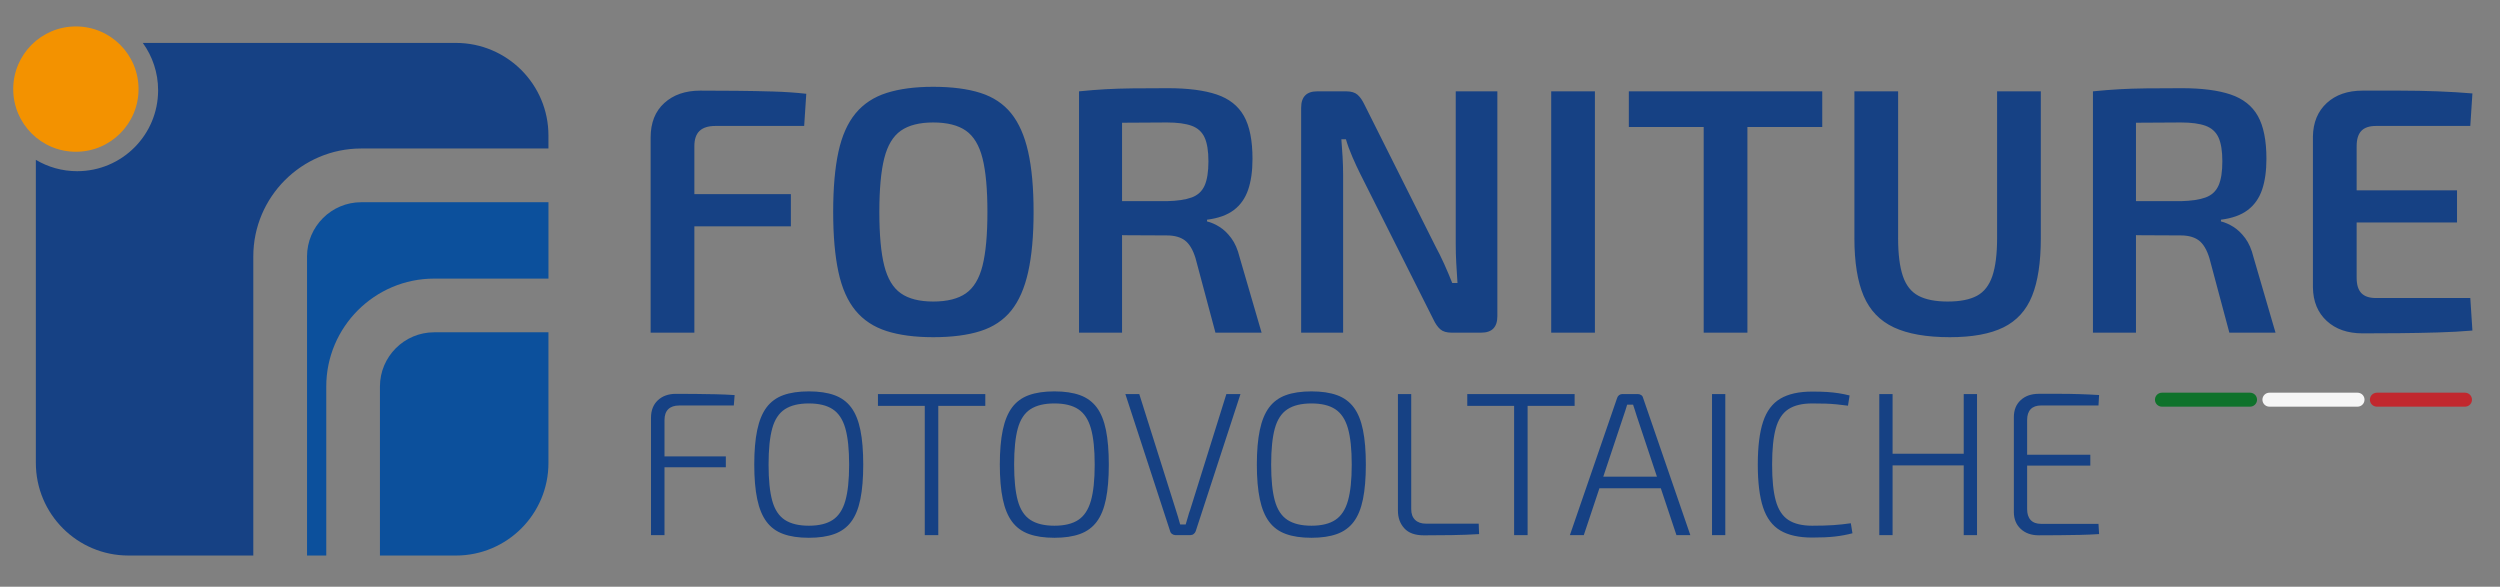 <svg xmlns="http://www.w3.org/2000/svg" fill="none" viewBox="0 0 196 46" height="46" width="196">
<rect x="0" y="0" width="196" height="46" fill="#808080" stroke="none"/>
<path fill="#0F722B" d="M176.404 31.883H169.496C169.193 31.883 168.948 31.637 168.948 31.335C168.948 31.032 169.193 30.787 169.496 30.787H176.404C176.707 30.787 176.952 31.032 176.952 31.335C176.952 31.637 176.707 31.883 176.404 31.883Z"></path>
<path fill="#F6F6F6" d="M184.83 31.883H177.922C177.619 31.883 177.374 31.637 177.374 31.335C177.374 31.032 177.619 30.787 177.922 30.787H184.83C185.133 30.787 185.378 31.032 185.378 31.335C185.378 31.637 185.133 31.883 184.83 31.883Z"></path>
<path fill="#C1282E" d="M193.256 31.883H186.348C186.045 31.883 185.8 31.637 185.8 31.335C185.8 31.032 186.045 30.787 186.348 30.787H193.256C193.558 30.787 193.804 31.032 193.804 31.335C193.804 31.637 193.558 31.883 193.256 31.883Z"></path>
<path fill="#164184" d="M73.164 6.805C74.626 6.805 75.86 6.965 76.865 7.284C77.87 7.604 78.675 8.139 79.278 8.889C79.882 9.638 80.325 10.643 80.608 11.904C80.892 13.166 81.033 14.739 81.033 16.621C81.033 18.485 80.892 20.053 80.608 21.323C80.325 22.594 79.881 23.603 79.278 24.352C78.675 25.102 77.87 25.637 76.865 25.957C75.86 26.277 74.626 26.436 73.164 26.436C71.738 26.436 70.522 26.277 69.517 25.957C68.511 25.637 67.697 25.102 67.076 24.352C66.455 23.603 66.007 22.594 65.733 21.323C65.459 20.053 65.321 18.485 65.321 16.621C65.321 14.739 65.459 13.166 65.733 11.904C66.008 10.643 66.455 9.638 67.076 8.889C67.697 8.139 68.511 7.604 69.517 7.284C70.522 6.965 71.738 6.805 73.164 6.805ZM148.812 18.677C148.812 19.92 148.936 20.908 149.183 21.639C149.429 22.37 149.837 22.886 150.403 23.188C150.97 23.489 151.737 23.64 152.706 23.64C153.675 23.64 154.438 23.489 154.996 23.188C155.553 22.886 155.955 22.37 156.202 21.639C156.449 20.908 156.572 19.92 156.572 18.677V7.161H160V18.677C160 20.56 159.771 22.068 159.314 23.201C158.857 24.335 158.107 25.157 157.065 25.669C156.024 26.18 154.626 26.436 152.871 26.436C151.043 26.436 149.58 26.18 148.483 25.669C147.387 25.157 146.595 24.335 146.111 23.201C145.627 22.068 145.385 20.56 145.385 18.677V7.161H148.812V18.677ZM188.146 7.105C189.142 7.105 190.126 7.124 191.095 7.16C192.063 7.197 192.977 7.252 193.837 7.325L193.672 9.875H186.269C185.757 9.875 185.377 10.003 185.131 10.259C184.884 10.515 184.761 10.917 184.761 11.465V14.92H192.63V17.442H184.761V21.774C184.761 22.323 184.884 22.726 185.131 22.981C185.377 23.237 185.757 23.365 186.269 23.365H193.672L193.837 25.915C192.977 25.988 192.063 26.038 191.095 26.065C190.126 26.093 189.142 26.112 188.146 26.121C187.15 26.13 186.177 26.135 185.227 26.135C184.057 26.135 183.12 25.81 182.416 25.161C181.712 24.512 181.351 23.639 181.333 22.542V10.697C181.351 9.601 181.712 8.728 182.416 8.079C183.12 7.43 184.057 7.105 185.227 7.105H188.146ZM91.561 6.914C93.132 6.914 94.407 7.078 95.386 7.407C96.363 7.736 97.076 8.299 97.524 9.094C97.972 9.889 98.196 11.009 98.196 12.453C98.196 13.403 98.081 14.212 97.853 14.879C97.624 15.546 97.25 16.077 96.73 16.47C96.209 16.863 95.509 17.114 94.632 17.224V17.36C94.942 17.434 95.267 17.575 95.606 17.785C95.944 17.996 96.254 18.293 96.537 18.677C96.821 19.061 97.036 19.554 97.183 20.157L98.909 26.08H95.29L93.728 20.239C93.526 19.581 93.251 19.121 92.904 18.855C92.557 18.591 92.082 18.457 91.478 18.457C90.29 18.457 89.275 18.453 88.435 18.443C88.274 18.442 88.119 18.439 87.969 18.436V26.08H84.596V7.161C85.327 7.088 86.017 7.033 86.666 6.996C87.315 6.96 88.024 6.937 88.792 6.928C89.559 6.919 90.482 6.914 91.561 6.914ZM105.547 7.161C105.931 7.161 106.223 7.248 106.425 7.422C106.626 7.596 106.808 7.856 106.973 8.203L112.539 19.308C112.758 19.71 112.982 20.163 113.211 20.665C113.439 21.168 113.654 21.675 113.855 22.186H114.267C114.23 21.657 114.198 21.141 114.171 20.638C114.143 20.135 114.13 19.637 114.13 19.144V7.161H117.393V24.792C117.392 25.651 116.971 26.08 116.131 26.08H113.801C113.417 26.08 113.124 25.994 112.923 25.82C112.721 25.647 112.54 25.386 112.375 25.038L106.644 13.632C106.442 13.23 106.237 12.787 106.027 12.303C105.817 11.819 105.647 11.357 105.52 10.918H105.163C105.199 11.375 105.231 11.837 105.259 12.303C105.286 12.768 105.3 13.23 105.3 13.687V26.08H102.01V8.45C102.01 7.591 102.43 7.161 103.271 7.161H105.547ZM125.041 26.08H121.614V7.161H125.041V26.08ZM142.864 9.958H136.997V26.08H133.569V9.958H127.701V7.161H142.864V9.958ZM171.052 6.914C172.624 6.914 173.899 7.078 174.877 7.407C175.855 7.736 176.567 8.299 177.016 9.094C177.463 9.889 177.688 11.009 177.688 12.453C177.687 13.403 177.573 14.212 177.345 14.879C177.116 15.546 176.741 16.077 176.22 16.47C175.699 16.863 175 17.114 174.123 17.224V17.36C174.433 17.434 174.758 17.575 175.097 17.785C175.434 17.996 175.745 18.293 176.028 18.677C176.311 19.061 176.526 19.554 176.673 20.157L178.4 26.08H174.781L173.218 20.239C173.017 19.582 172.743 19.121 172.396 18.855C172.048 18.591 171.573 18.457 170.97 18.457C169.781 18.457 168.766 18.453 167.926 18.443C167.765 18.442 167.61 18.439 167.46 18.436V26.08H164.087V7.161C164.817 7.088 165.508 7.033 166.157 6.996C166.806 6.96 167.515 6.937 168.282 6.928C169.05 6.919 169.973 6.914 171.052 6.914ZM57.741 7.119C58.701 7.128 59.651 7.146 60.593 7.174C61.534 7.201 62.407 7.261 63.212 7.353L63.047 9.875H56.082C55.534 9.875 55.123 10.003 54.849 10.259C54.575 10.515 54.438 10.917 54.438 11.465V15.222H62.005V17.744H54.438V26.079H51.01V10.779C51.01 9.628 51.366 8.728 52.079 8.079C52.792 7.43 53.733 7.105 54.903 7.105C55.836 7.105 56.782 7.11 57.741 7.119ZM73.164 9.602C72.085 9.602 71.239 9.817 70.627 10.246C70.014 10.676 69.581 11.398 69.325 12.412C69.069 13.427 68.941 14.83 68.941 16.621C68.941 18.413 69.069 19.816 69.325 20.83C69.581 21.844 70.014 22.567 70.627 22.996C71.239 23.426 72.085 23.64 73.164 23.64C74.261 23.64 75.115 23.426 75.728 22.996C76.34 22.567 76.774 21.845 77.03 20.83C77.286 19.816 77.414 18.413 77.414 16.621C77.414 14.83 77.286 13.427 77.03 12.412C76.774 11.398 76.34 10.676 75.728 10.246C75.115 9.817 74.261 9.602 73.164 9.602ZM91.478 9.602C90.153 9.602 88.984 9.61 87.969 9.622V15.771H91.478C92.301 15.752 92.95 15.656 93.426 15.482C93.901 15.309 94.239 14.998 94.44 14.55C94.641 14.102 94.741 13.467 94.741 12.645C94.741 11.841 94.641 11.219 94.44 10.78C94.239 10.342 93.901 10.035 93.426 9.861C92.95 9.688 92.301 9.602 91.478 9.602ZM170.97 9.602C169.645 9.602 168.475 9.61 167.46 9.622V15.771H170.97C171.792 15.752 172.441 15.656 172.916 15.482C173.391 15.309 173.729 14.998 173.931 14.55C174.132 14.102 174.232 13.467 174.232 12.645C174.232 11.841 174.132 11.219 173.931 10.78C173.729 10.342 173.391 10.035 172.916 9.861C172.441 9.688 171.792 9.602 170.97 9.602Z"></path>
<path fill="#164184" d="M63.414 30.684C64.205 30.684 64.873 30.783 65.418 30.98C65.963 31.178 66.401 31.499 66.732 31.942C67.064 32.386 67.304 32.977 67.454 33.714C67.604 34.451 67.678 35.355 67.678 36.423C67.678 37.492 67.604 38.395 67.454 39.132C67.304 39.869 67.064 40.46 66.732 40.903C66.401 41.347 65.963 41.668 65.418 41.865C64.873 42.063 64.205 42.162 63.414 42.162C62.623 42.162 61.955 42.063 61.41 41.865C60.865 41.668 60.427 41.347 60.096 40.903C59.764 40.46 59.521 39.869 59.366 39.132C59.211 38.395 59.134 37.492 59.134 36.423C59.134 35.354 59.211 34.451 59.366 33.714C59.521 32.977 59.764 32.386 60.096 31.942C60.427 31.499 60.865 31.178 61.41 30.98C61.955 30.783 62.623 30.684 63.414 30.684ZM82.666 30.684C83.457 30.684 84.125 30.783 84.67 30.98C85.215 31.178 85.653 31.499 85.984 31.942C86.316 32.386 86.556 32.977 86.706 33.714C86.856 34.451 86.931 35.355 86.931 36.423C86.931 37.492 86.856 38.395 86.706 39.132C86.556 39.869 86.316 40.46 85.984 40.903C85.653 41.347 85.215 41.668 84.67 41.865C84.125 42.063 83.457 42.162 82.666 42.162C81.875 42.162 81.207 42.063 80.662 41.865C80.117 41.668 79.679 41.347 79.348 40.903C79.016 40.46 78.773 39.869 78.618 39.132C78.463 38.395 78.386 37.492 78.386 36.423C78.386 35.355 78.463 34.451 78.618 33.714C78.773 32.977 79.016 32.386 79.348 31.942C79.679 31.499 80.117 31.178 80.662 30.98C81.207 30.783 81.875 30.684 82.666 30.684ZM102.817 30.684C103.608 30.684 104.276 30.783 104.821 30.98C105.366 31.178 105.804 31.499 106.136 31.942C106.467 32.386 106.708 32.977 106.857 33.714C107.007 34.451 107.082 35.354 107.082 36.423C107.082 37.492 107.007 38.395 106.857 39.132C106.708 39.869 106.467 40.46 106.136 40.903C105.804 41.347 105.366 41.668 104.821 41.865C104.276 42.063 103.608 42.162 102.817 42.162C102.026 42.162 101.359 42.063 100.813 41.865C100.268 41.668 99.83 41.347 99.499 40.903C99.168 40.46 98.924 39.869 98.769 39.132C98.615 38.395 98.537 37.492 98.537 36.423C98.537 35.355 98.615 34.451 98.769 33.714C98.924 32.977 99.168 32.386 99.499 31.942C99.83 31.499 100.268 31.178 100.813 30.98C101.359 30.783 102.026 30.684 102.817 30.684ZM142.075 30.7C142.524 30.7 142.911 30.71 143.237 30.731C143.563 30.753 143.866 30.785 144.144 30.828C144.421 30.871 144.71 30.929 145.009 31.004L144.881 31.806C144.56 31.763 144.266 31.729 143.999 31.702C143.732 31.676 143.448 31.656 143.149 31.645C142.85 31.635 142.492 31.63 142.075 31.63C141.284 31.63 140.659 31.782 140.199 32.087C139.74 32.391 139.414 32.891 139.222 33.585C139.029 34.28 138.934 35.226 138.934 36.423C138.934 37.62 139.029 38.565 139.222 39.26C139.414 39.954 139.74 40.454 140.199 40.759C140.659 41.063 141.284 41.216 142.075 41.216C142.738 41.216 143.299 41.2 143.759 41.168C144.218 41.136 144.667 41.087 145.105 41.023L145.233 41.809C144.785 41.926 144.322 42.012 143.847 42.065C143.371 42.119 142.781 42.145 142.075 42.145C141.038 42.145 140.207 41.962 139.582 41.593C138.957 41.224 138.505 40.623 138.228 39.789C137.95 38.956 137.811 37.833 137.811 36.423C137.811 35.012 137.95 33.89 138.228 33.057C138.505 32.223 138.957 31.622 139.582 31.253C140.207 30.884 141.038 30.7 142.075 30.7ZM110.64 39.918C110.64 40.281 110.741 40.561 110.944 40.759C111.147 40.957 111.435 41.056 111.81 41.056H115.93L115.962 41.873C115.257 41.916 114.54 41.943 113.813 41.953C113.087 41.964 112.359 41.97 111.633 41.97C110.938 41.97 110.426 41.785 110.095 41.416C109.763 41.047 109.598 40.591 109.598 40.046V30.893H110.64V39.918ZM161.428 30.875C161.962 30.875 162.494 30.883 163.022 30.899C163.552 30.915 164.068 30.939 164.569 30.971L164.521 31.789H160.018C159.665 31.789 159.394 31.885 159.208 32.077C159.021 32.27 158.927 32.553 158.927 32.927V35.652H163.881V36.502H158.927V39.916C158.927 40.29 159.021 40.577 159.208 40.774C159.394 40.972 159.665 41.07 160.018 41.07H164.521L164.569 41.872C164.067 41.904 163.552 41.926 163.022 41.937C162.494 41.947 161.962 41.954 161.428 41.96C160.893 41.965 160.364 41.968 159.841 41.968C159.253 41.968 158.779 41.8 158.422 41.463C158.064 41.126 157.886 40.685 157.886 40.141V32.702C157.886 32.147 158.064 31.703 158.422 31.372C158.779 31.041 159.253 30.875 159.841 30.875H161.428ZM54.549 30.885C55.073 30.89 55.589 30.899 56.097 30.909C56.603 30.92 57.103 30.942 57.595 30.974L57.531 31.791H53.251C52.877 31.791 52.591 31.887 52.394 32.079C52.196 32.271 52.097 32.555 52.097 32.929V35.782H56.905V36.632H52.097V41.954H51.038V32.753C51.038 32.176 51.217 31.718 51.575 31.382C51.933 31.045 52.407 30.877 52.994 30.877C53.508 30.877 54.025 30.88 54.549 30.885ZM77.247 31.822H73.561V41.953H72.502V31.822H68.831V30.893H77.247V31.822ZM92.172 39.934C92.236 40.137 92.298 40.334 92.356 40.526C92.415 40.719 92.472 40.917 92.525 41.12H92.958C93.022 40.917 93.08 40.716 93.134 40.519C93.187 40.321 93.251 40.121 93.326 39.918L96.148 30.893H97.254L93.743 41.648C93.711 41.734 93.658 41.807 93.583 41.865C93.508 41.924 93.422 41.953 93.326 41.953H92.156C92.06 41.953 91.972 41.924 91.892 41.865C91.811 41.807 91.761 41.734 91.739 41.648L88.228 30.893H89.318L92.172 39.934ZM123.451 31.822H119.764V41.953H118.706V31.822H115.034V30.893H123.451V31.822ZM128.402 30.893C128.498 30.893 128.587 30.919 128.667 30.973C128.747 31.026 128.798 31.101 128.819 31.197L132.522 41.953H131.433L130.209 38.282H125.394L124.17 41.953H123.08L126.784 31.197C126.816 31.101 126.869 31.026 126.944 30.973C127.018 30.919 127.104 30.893 127.2 30.893H128.402ZM135.264 41.953H134.222V30.893H135.264V41.953ZM148.378 35.573H153.956V30.893H154.999V41.953H153.956V36.486H148.378V41.953H147.336V30.893H148.378V35.573ZM63.414 31.63C62.623 31.63 61.995 31.782 61.53 32.087C61.066 32.391 60.736 32.891 60.544 33.585C60.352 34.28 60.256 35.226 60.256 36.423C60.256 37.62 60.352 38.565 60.544 39.26C60.736 39.955 61.065 40.454 61.53 40.759C61.995 41.063 62.623 41.216 63.414 41.216C64.205 41.216 64.831 41.063 65.29 40.759C65.749 40.454 66.078 39.954 66.275 39.26C66.473 38.565 66.572 37.62 66.572 36.423C66.572 35.226 66.473 34.28 66.275 33.585C66.078 32.891 65.749 32.391 65.29 32.087C64.831 31.782 64.205 31.63 63.414 31.63ZM82.666 31.63C81.875 31.63 81.247 31.781 80.782 32.086C80.317 32.39 79.989 32.891 79.797 33.585C79.605 34.28 79.508 35.226 79.508 36.423C79.508 37.62 79.605 38.565 79.797 39.26C79.989 39.955 80.317 40.454 80.782 40.759C81.247 41.063 81.875 41.216 82.666 41.216C83.457 41.216 84.082 41.063 84.542 40.759C85.001 40.454 85.329 39.955 85.527 39.26C85.725 38.565 85.824 37.62 85.824 36.423C85.824 35.226 85.725 34.28 85.527 33.585C85.329 32.891 85.001 32.39 84.542 32.086C84.082 31.781 83.457 31.63 82.666 31.63ZM102.817 31.63C102.026 31.63 101.398 31.782 100.934 32.087C100.469 32.391 100.141 32.891 99.948 33.585C99.756 34.28 99.659 35.226 99.659 36.423C99.659 37.62 99.756 38.565 99.948 39.26C100.141 39.954 100.469 40.454 100.934 40.759C101.398 41.063 102.026 41.216 102.817 41.216C103.608 41.216 104.234 41.063 104.693 40.759C105.153 40.454 105.481 39.955 105.679 39.26C105.876 38.565 105.976 37.62 105.976 36.423C105.976 35.226 105.876 34.28 105.679 33.585C105.481 32.891 105.152 32.391 104.693 32.087C104.234 31.782 103.608 31.63 102.817 31.63ZM127.433 32.167C127.384 32.322 127.333 32.475 127.28 32.624L125.698 37.369H129.904L128.322 32.624C128.279 32.475 128.231 32.322 128.178 32.167C128.124 32.012 128.076 31.865 128.033 31.726H127.568C127.526 31.865 127.48 32.012 127.433 32.167Z"></path>
<path fill="#0C509C" d="M34.039 26.052H42.998V36.297C42.998 40.305 39.749 43.554 35.741 43.554H29.787V30.304C29.787 27.959 31.695 26.052 34.039 26.052Z"></path>
<path fill="#0C509C" d="M43 15.854V21.842H34.041C29.375 21.842 25.579 25.638 25.579 30.305V43.555H24.071V20.106C24.071 17.762 25.979 15.854 28.323 15.854H43Z"></path>
<path fill="#164184" d="M42.998 10.623V11.642H28.321C23.655 11.642 19.859 15.438 19.859 20.104V43.553H10.068C6.06 43.553 2.811 40.304 2.811 36.295V12.531C3.759 13.097 4.867 13.421 6.052 13.421C9.556 13.421 12.396 10.581 12.396 7.078C12.396 5.692 11.951 4.409 11.196 3.365H35.741C39.749 3.365 42.998 6.614 42.998 10.623Z"></path>
<path fill="#F39200" d="M10.862 6.986C10.862 9.699 8.663 11.898 5.949 11.898C3.236 11.898 1.037 9.699 1.037 6.986C1.037 4.272 3.236 2.073 5.949 2.073C8.663 2.073 10.862 4.272 10.862 6.986Z"></path>
</svg>
